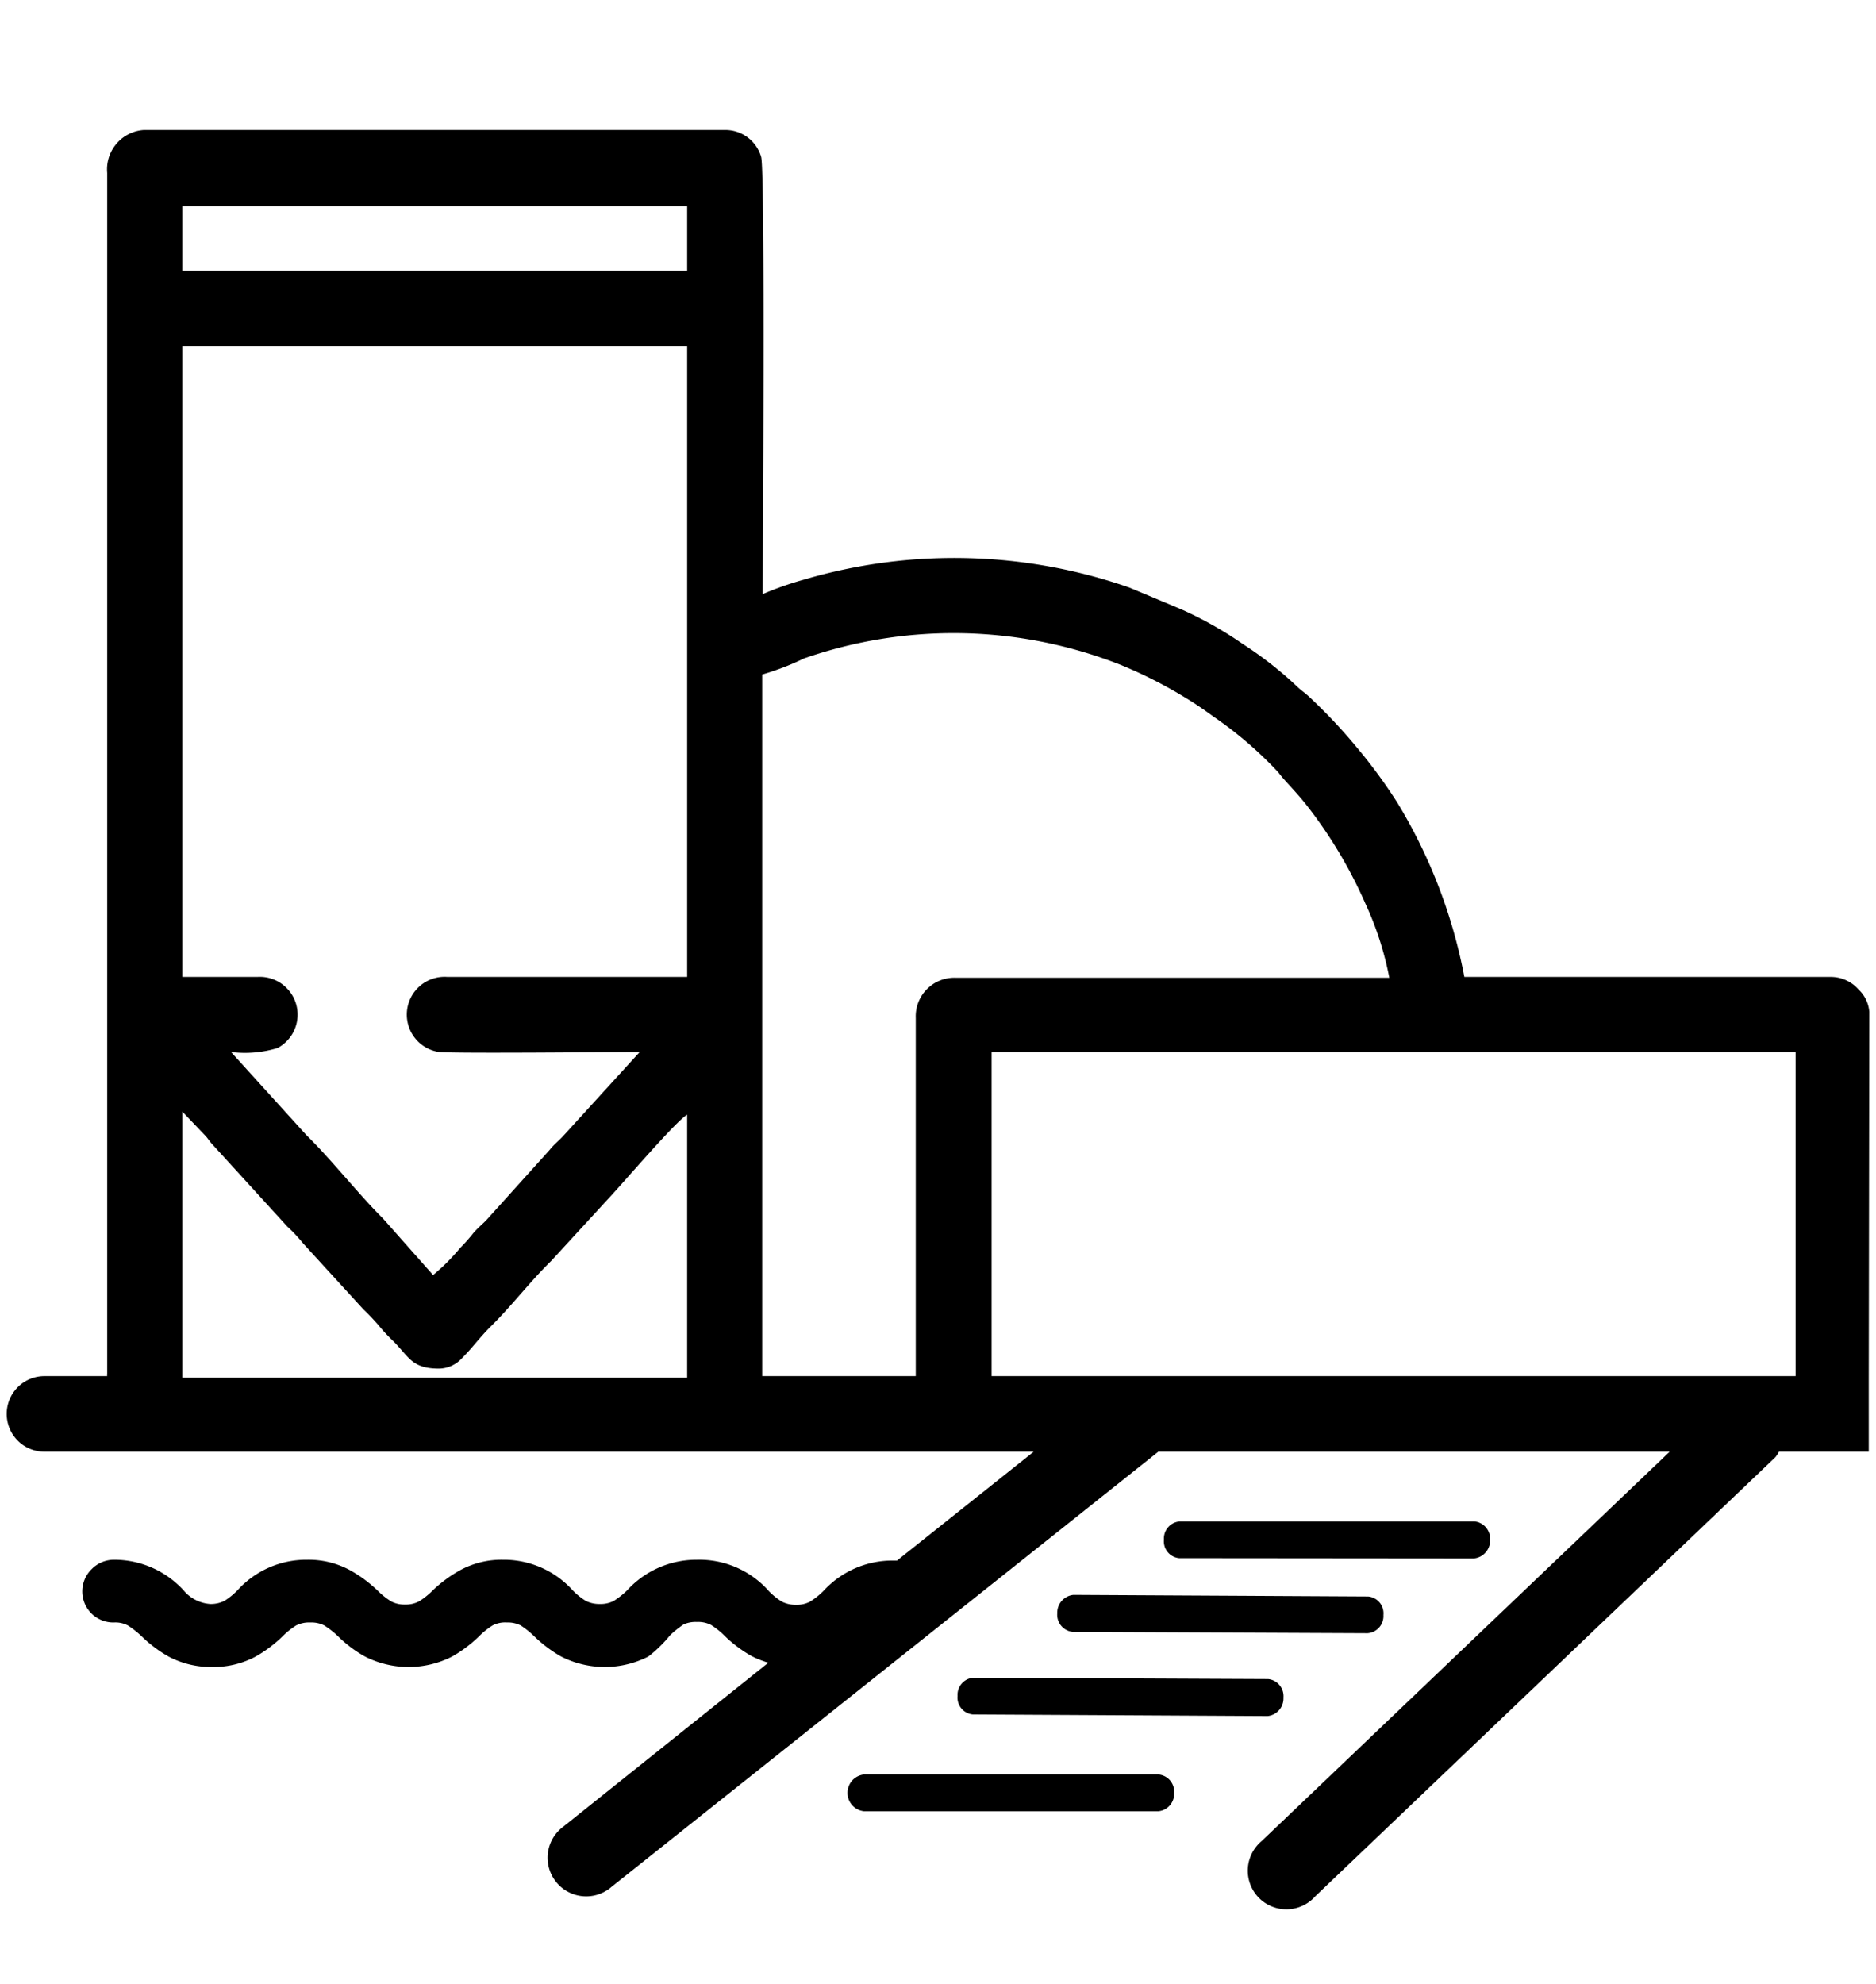 <svg xmlns="http://www.w3.org/2000/svg" width="70" height="74" viewBox="0 0 70 74"><path d="M55,58.13a.67.67,0,0,0,.6-.69.65.65,0,0,0-.58-.69l-11,0a.64.64,0,0,0-.59.68.63.63,0,0,0,.57.69Z"/><path d="M39.45,60.18a.64.64,0,0,0,.58.69l11,.05a.64.64,0,0,0,.59-.68.63.63,0,0,0-.57-.69l-11-.06A.67.67,0,0,0,39.45,60.18Z"/><path d="M35.73,63.26a.63.63,0,0,0,.57.69l11,.06a.66.66,0,0,0,.59-.69.64.64,0,0,0-.57-.69l-11-.05A.64.64,0,0,0,35.73,63.26Z"/><path d="M43.81,66.88a.64.64,0,0,0-.58-.69l-11,0a.69.69,0,0,0,0,1.37l11,0A.65.65,0,0,0,43.81,66.88Z"/><polygon points="28.98 58.22 28.98 58.22 28.98 58.22 28.98 58.22"/><path d="M69.75,37.74a1.29,1.29,0,0,0-.4-.83,1.38,1.38,0,0,0-1-.47c-8.27,0-5.55,0-13.71,0h0a19.52,19.52,0,0,0-2.5-6.5,19.31,19.31,0,0,0-1.52-2.07A20.15,20.15,0,0,0,48.86,26c-.19-.18-.3-.23-.49-.42a14,14,0,0,0-2-1.56,14,14,0,0,0-2.29-1.29l-1.93-.81A19.88,19.88,0,0,0,30,21.62a12.06,12.06,0,0,0-1.54.54c0-.89.1-15.82-.06-16.31a1.39,1.39,0,0,0-1.38-1H5.36A1.47,1.47,0,0,0,4,6.45V51.24a.24.24,0,0,0,0,.09H1.66A1.41,1.41,0,0,0,.25,52.74h0a1.41,1.41,0,0,0,1.41,1.41H38.57l-5.1,4.06-.15,0a3.48,3.48,0,0,0-2.6,1.14l0,0h0a3,3,0,0,1-.49.39h0a1.06,1.06,0,0,1-.53.12,1.12,1.12,0,0,1-.53-.12h0a2.57,2.57,0,0,1-.48-.39h0l0,0A3.46,3.46,0,0,0,26,58.18a3.5,3.5,0,0,0-2.6,1.14l0,0h0a3,3,0,0,1-.49.39h0a1.06,1.06,0,0,1-.53.12,1.12,1.12,0,0,1-.53-.12h0a2.57,2.57,0,0,1-.48-.39h0l0,0a3.46,3.46,0,0,0-2.6-1.14,3.23,3.23,0,0,0-1.62.4,4.92,4.92,0,0,0-1,.74,2.86,2.86,0,0,1-.51.41h0a1.06,1.06,0,0,1-.53.12,1.05,1.05,0,0,1-.52-.12h0a2.86,2.86,0,0,1-.51-.41,4.92,4.92,0,0,0-1-.74,3.23,3.23,0,0,0-1.62-.4,3.46,3.46,0,0,0-2.6,1.14l0,0h0a2.57,2.57,0,0,1-.48.39h0a1.12,1.12,0,0,1-.53.12,1.42,1.42,0,0,1-1-.51h0l0,0a3.5,3.5,0,0,0-2.6-1.14,1.16,1.16,0,0,0-.82.34h0a1.16,1.16,0,0,0,.82,2,1,1,0,0,1,.52.11,3.42,3.42,0,0,1,.52.41,4.86,4.86,0,0,0,1,.75,3.38,3.38,0,0,0,1.63.39,3.34,3.34,0,0,0,1.62-.39,4.94,4.94,0,0,0,1-.75,2.86,2.86,0,0,1,.51-.41,1.07,1.07,0,0,1,.53-.11,1.06,1.06,0,0,1,.52.11,3.42,3.42,0,0,1,.52.41,4.59,4.59,0,0,0,1,.75,3.58,3.58,0,0,0,3.25,0,4.94,4.94,0,0,0,1-.75,2.86,2.86,0,0,1,.51-.41,1,1,0,0,1,.53-.11,1.06,1.06,0,0,1,.52.11,3.39,3.39,0,0,1,.51.41,4.94,4.94,0,0,0,1,.75,3.58,3.58,0,0,0,3.25,0A4.86,4.86,0,0,0,25,61a3.8,3.8,0,0,1,.51-.41A1.1,1.1,0,0,1,26,60.5a1.07,1.07,0,0,1,.53.11,2.86,2.86,0,0,1,.51.41,4.94,4.94,0,0,0,1,.75,3.6,3.6,0,0,0,.63.25L21,68.15a1.44,1.44,0,1,0,1.82,2.23l20.4-16.23H62.3c-3.14,3-15.22,14.52-15.22,14.52a1.44,1.44,0,1,0,2,2.06L66.25,54.35a1.37,1.37,0,0,0,.13-.2h3.35V51.43h0ZM67,39.24V51.33H37V39.24ZM30,24.56a17,17,0,0,1,11.79.23A16.84,16.84,0,0,1,44.19,26c.4.24.72.46,1.09.73a14.53,14.53,0,0,1,2.42,2.08c.28.38.71.75,1.25,1.48a17.12,17.12,0,0,1,2,3.42,11.87,11.87,0,0,1,.89,2.76H35.61a1.44,1.44,0,0,0-1.44,1.5V51.33H28.44V25.16A9.81,9.81,0,0,0,30,24.56ZM6.8,7.69H25.64V10.1H6.8Zm0,5.22H25.64V36.44H16.7a1.41,1.41,0,0,0-.32,2.8c.7.06,6.49,0,7.49,0L21,42.39c-.17.18-.33.3-.48.49l-2.38,2.64c-.18.18-.33.3-.49.49a6.41,6.41,0,0,1-.49.55,7.5,7.5,0,0,1-1,1l-1.87-2.11c-.88-.87-2-2.28-2.84-3.09L8.62,39.24a4.15,4.15,0,0,0,1.74-.15,1.41,1.41,0,0,0-.76-2.65H6.8Zm0,28.55.86.9c.12.13.13.18.26.32l2.8,3.07a6.19,6.19,0,0,1,.6.64l2.24,2.45a8.08,8.08,0,0,1,.57.6,6.63,6.63,0,0,0,.57.61c.57.58.68,1,1.68,1a1.17,1.17,0,0,0,.82-.35c.4-.39.72-.84,1.12-1.23.78-.77,1.46-1.67,2.25-2.44l2.25-2.45c.52-.56,2.44-2.8,2.82-3v9.81H6.8Z"/></svg>